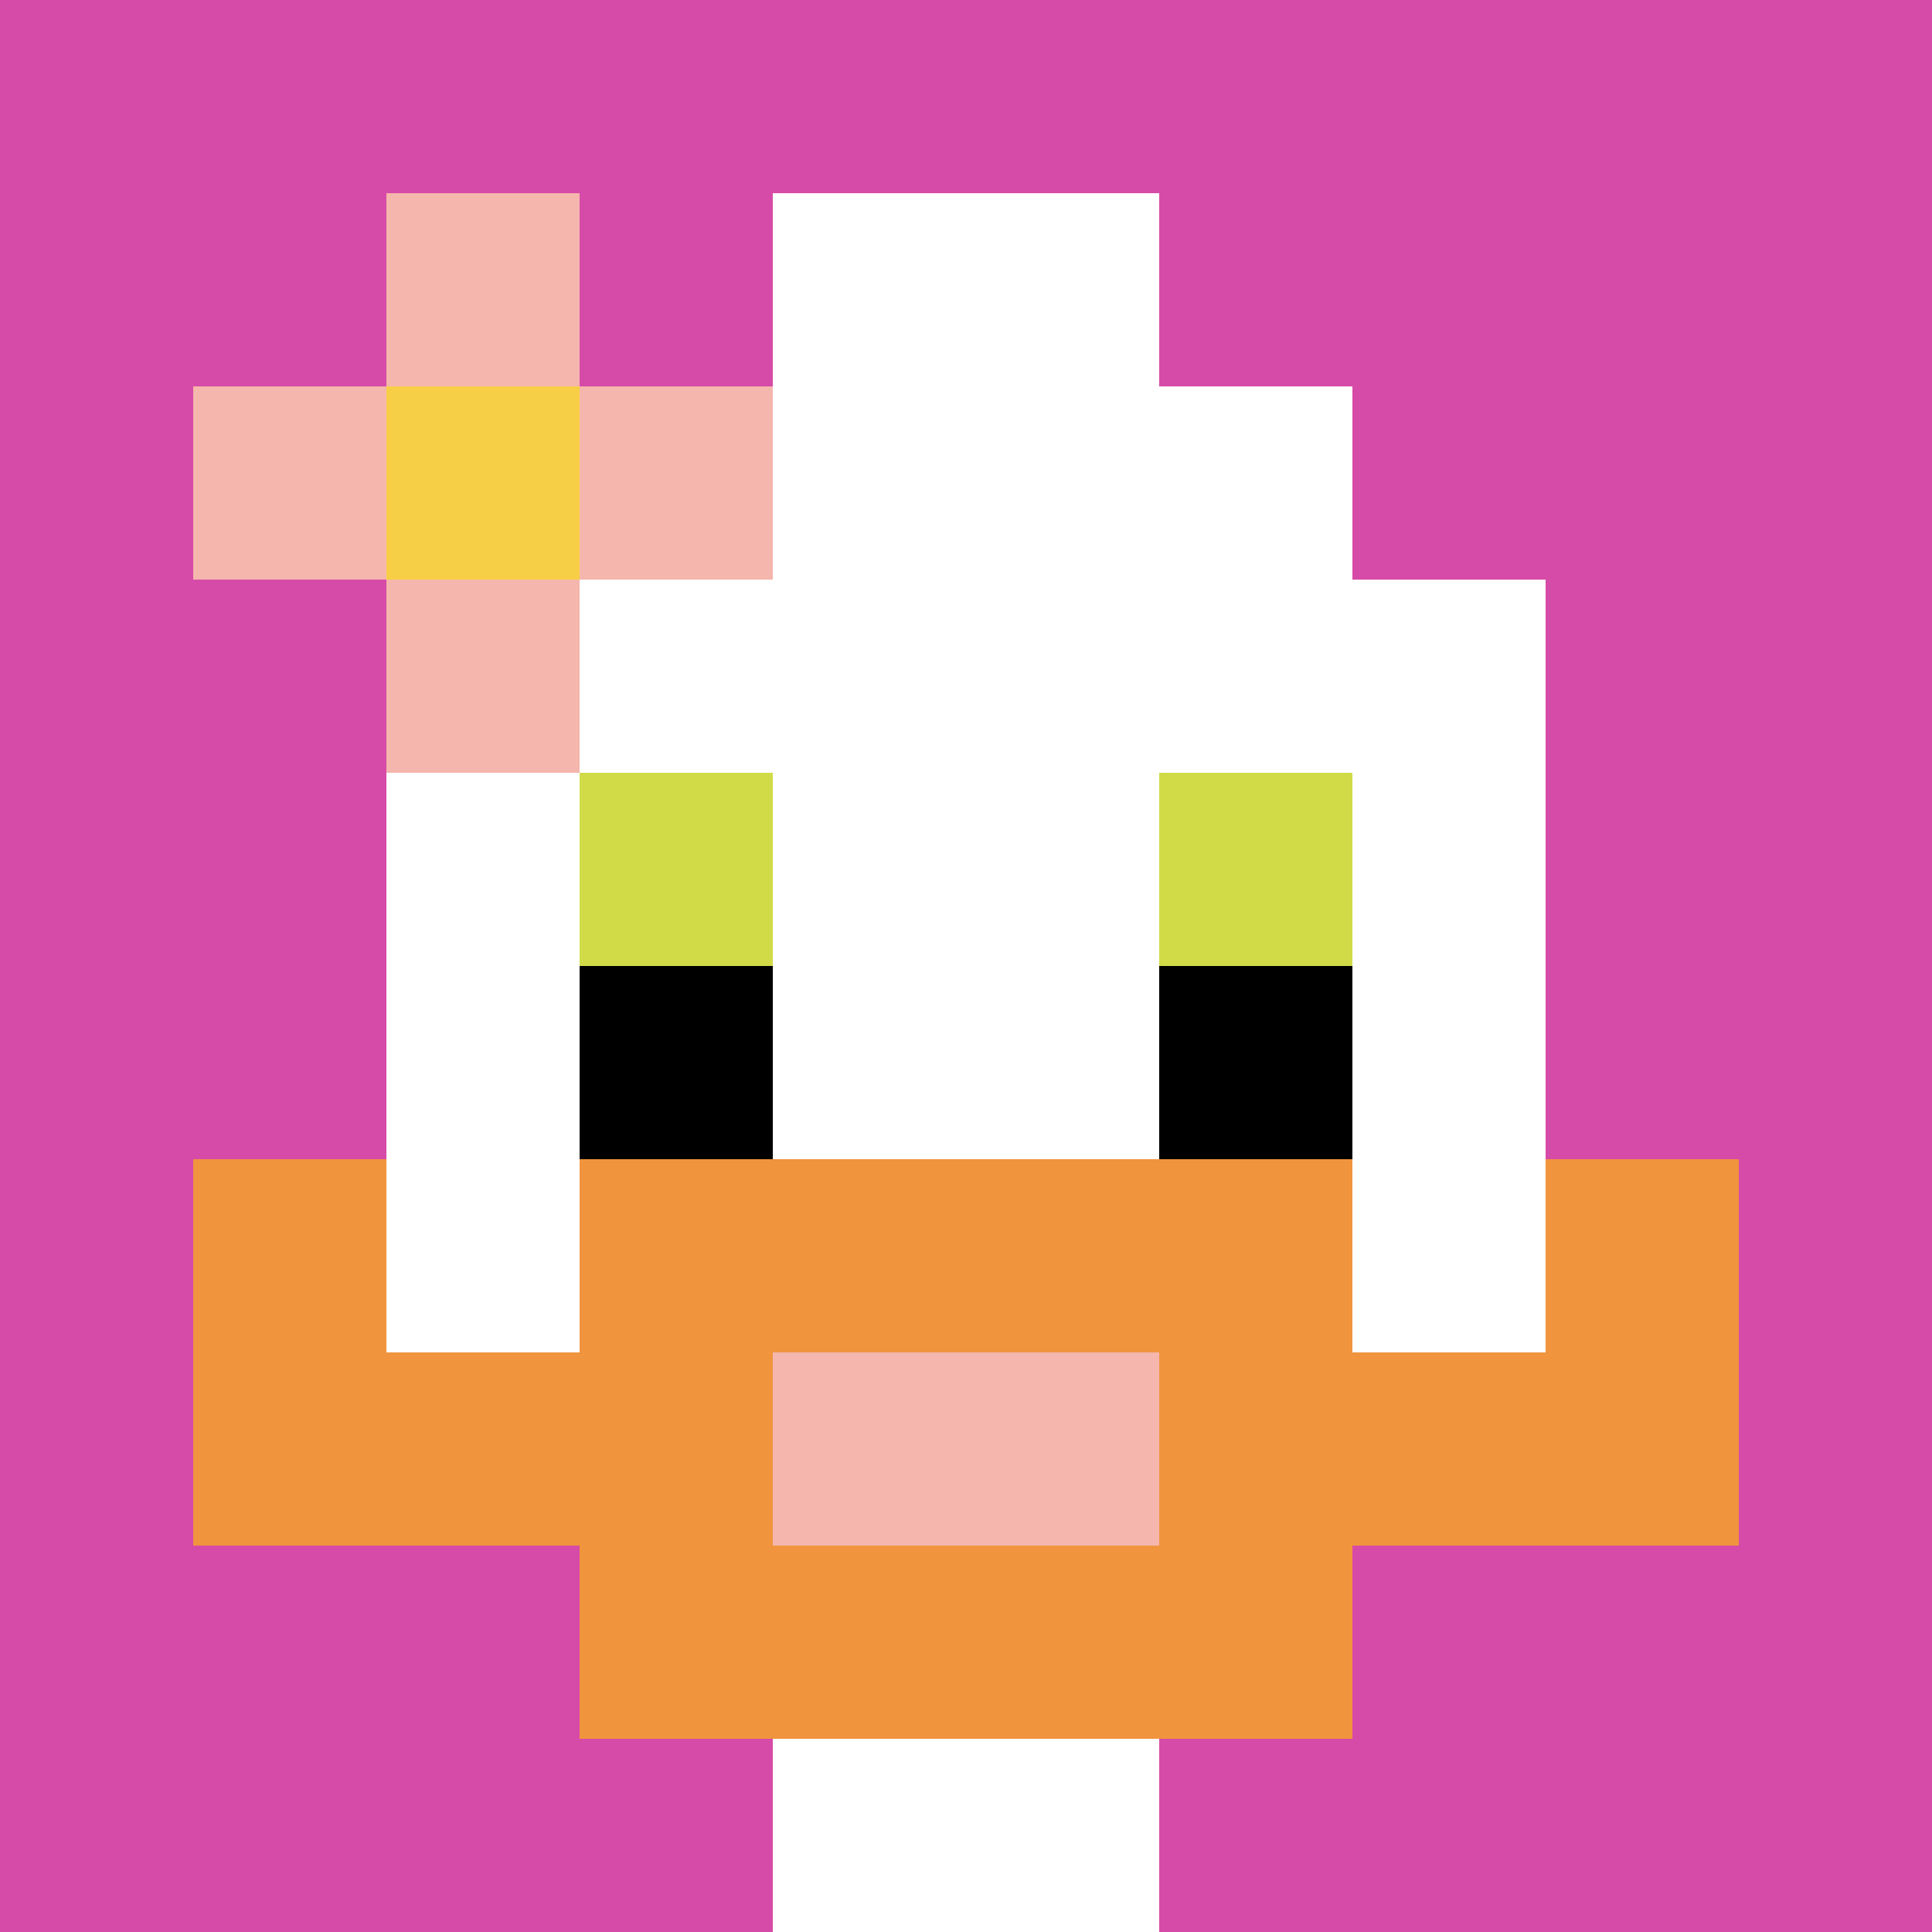 <svg xmlns="http://www.w3.org/2000/svg" version="1.1" width="504" height="504"><title>'goose-pfp-207641' by Dmitri Cherniak</title><desc>seed=207641
backgroundColor=#ffffff
padding=86
innerPadding=0
timeout=3400
dimension=1
border=false
Save=function(){return n.handleSave()}
frame=82

Rendered at Sun Sep 15 2024 19:37:42 GMT+0300 (GMT+03:00)
Generated in &lt;1ms
</desc><defs></defs><rect width="100%" height="100%" fill="#ffffff"></rect><g><g id="0-0"><rect x="0" y="0" height="504" width="504" fill="#D74BA8"></rect><g><rect id="0-0-3-2-4-7" x="151.2" y="100.8" width="201.6" height="352.8" fill="#ffffff"></rect><rect id="0-0-2-3-6-5" x="100.8" y="151.2" width="302.4" height="252" fill="#ffffff"></rect><rect id="0-0-4-8-2-2" x="201.6" y="403.2" width="100.8" height="100.8" fill="#ffffff"></rect><rect id="0-0-1-7-8-1" x="50.4" y="352.8" width="403.2" height="50.4" fill="#F0943E"></rect><rect id="0-0-3-6-4-3" x="151.2" y="302.4" width="201.6" height="151.2" fill="#F0943E"></rect><rect id="0-0-4-7-2-1" x="201.6" y="352.8" width="100.8" height="50.4" fill="#F4B6AD"></rect><rect id="0-0-1-6-1-2" x="50.4" y="302.4" width="50.4" height="100.8" fill="#F0943E"></rect><rect id="0-0-8-6-1-2" x="403.2" y="302.4" width="50.4" height="100.8" fill="#F0943E"></rect><rect id="0-0-3-4-1-1" x="151.2" y="201.6" width="50.4" height="50.4" fill="#D1DB47"></rect><rect id="0-0-6-4-1-1" x="302.4" y="201.6" width="50.4" height="50.4" fill="#D1DB47"></rect><rect id="0-0-3-5-1-1" x="151.2" y="252" width="50.4" height="50.4" fill="#000000"></rect><rect id="0-0-6-5-1-1" x="302.4" y="252" width="50.4" height="50.4" fill="#000000"></rect><rect id="0-0-4-1-2-2" x="201.6" y="50.4" width="100.8" height="100.8" fill="#ffffff"></rect><rect id="0-0-1-2-3-1" x="50.4" y="100.8" width="151.2" height="50.4" fill="#F4B6AD"></rect><rect id="0-0-2-1-1-3" x="100.8" y="50.4" width="50.4" height="151.2" fill="#F4B6AD"></rect><rect id="0-0-2-2-1-1" x="100.8" y="100.8" width="50.4" height="50.4" fill="#F7CF46"></rect></g><rect x="0" y="0" stroke="white" stroke-width="0" height="504" width="504" fill="none"></rect></g></g></svg>